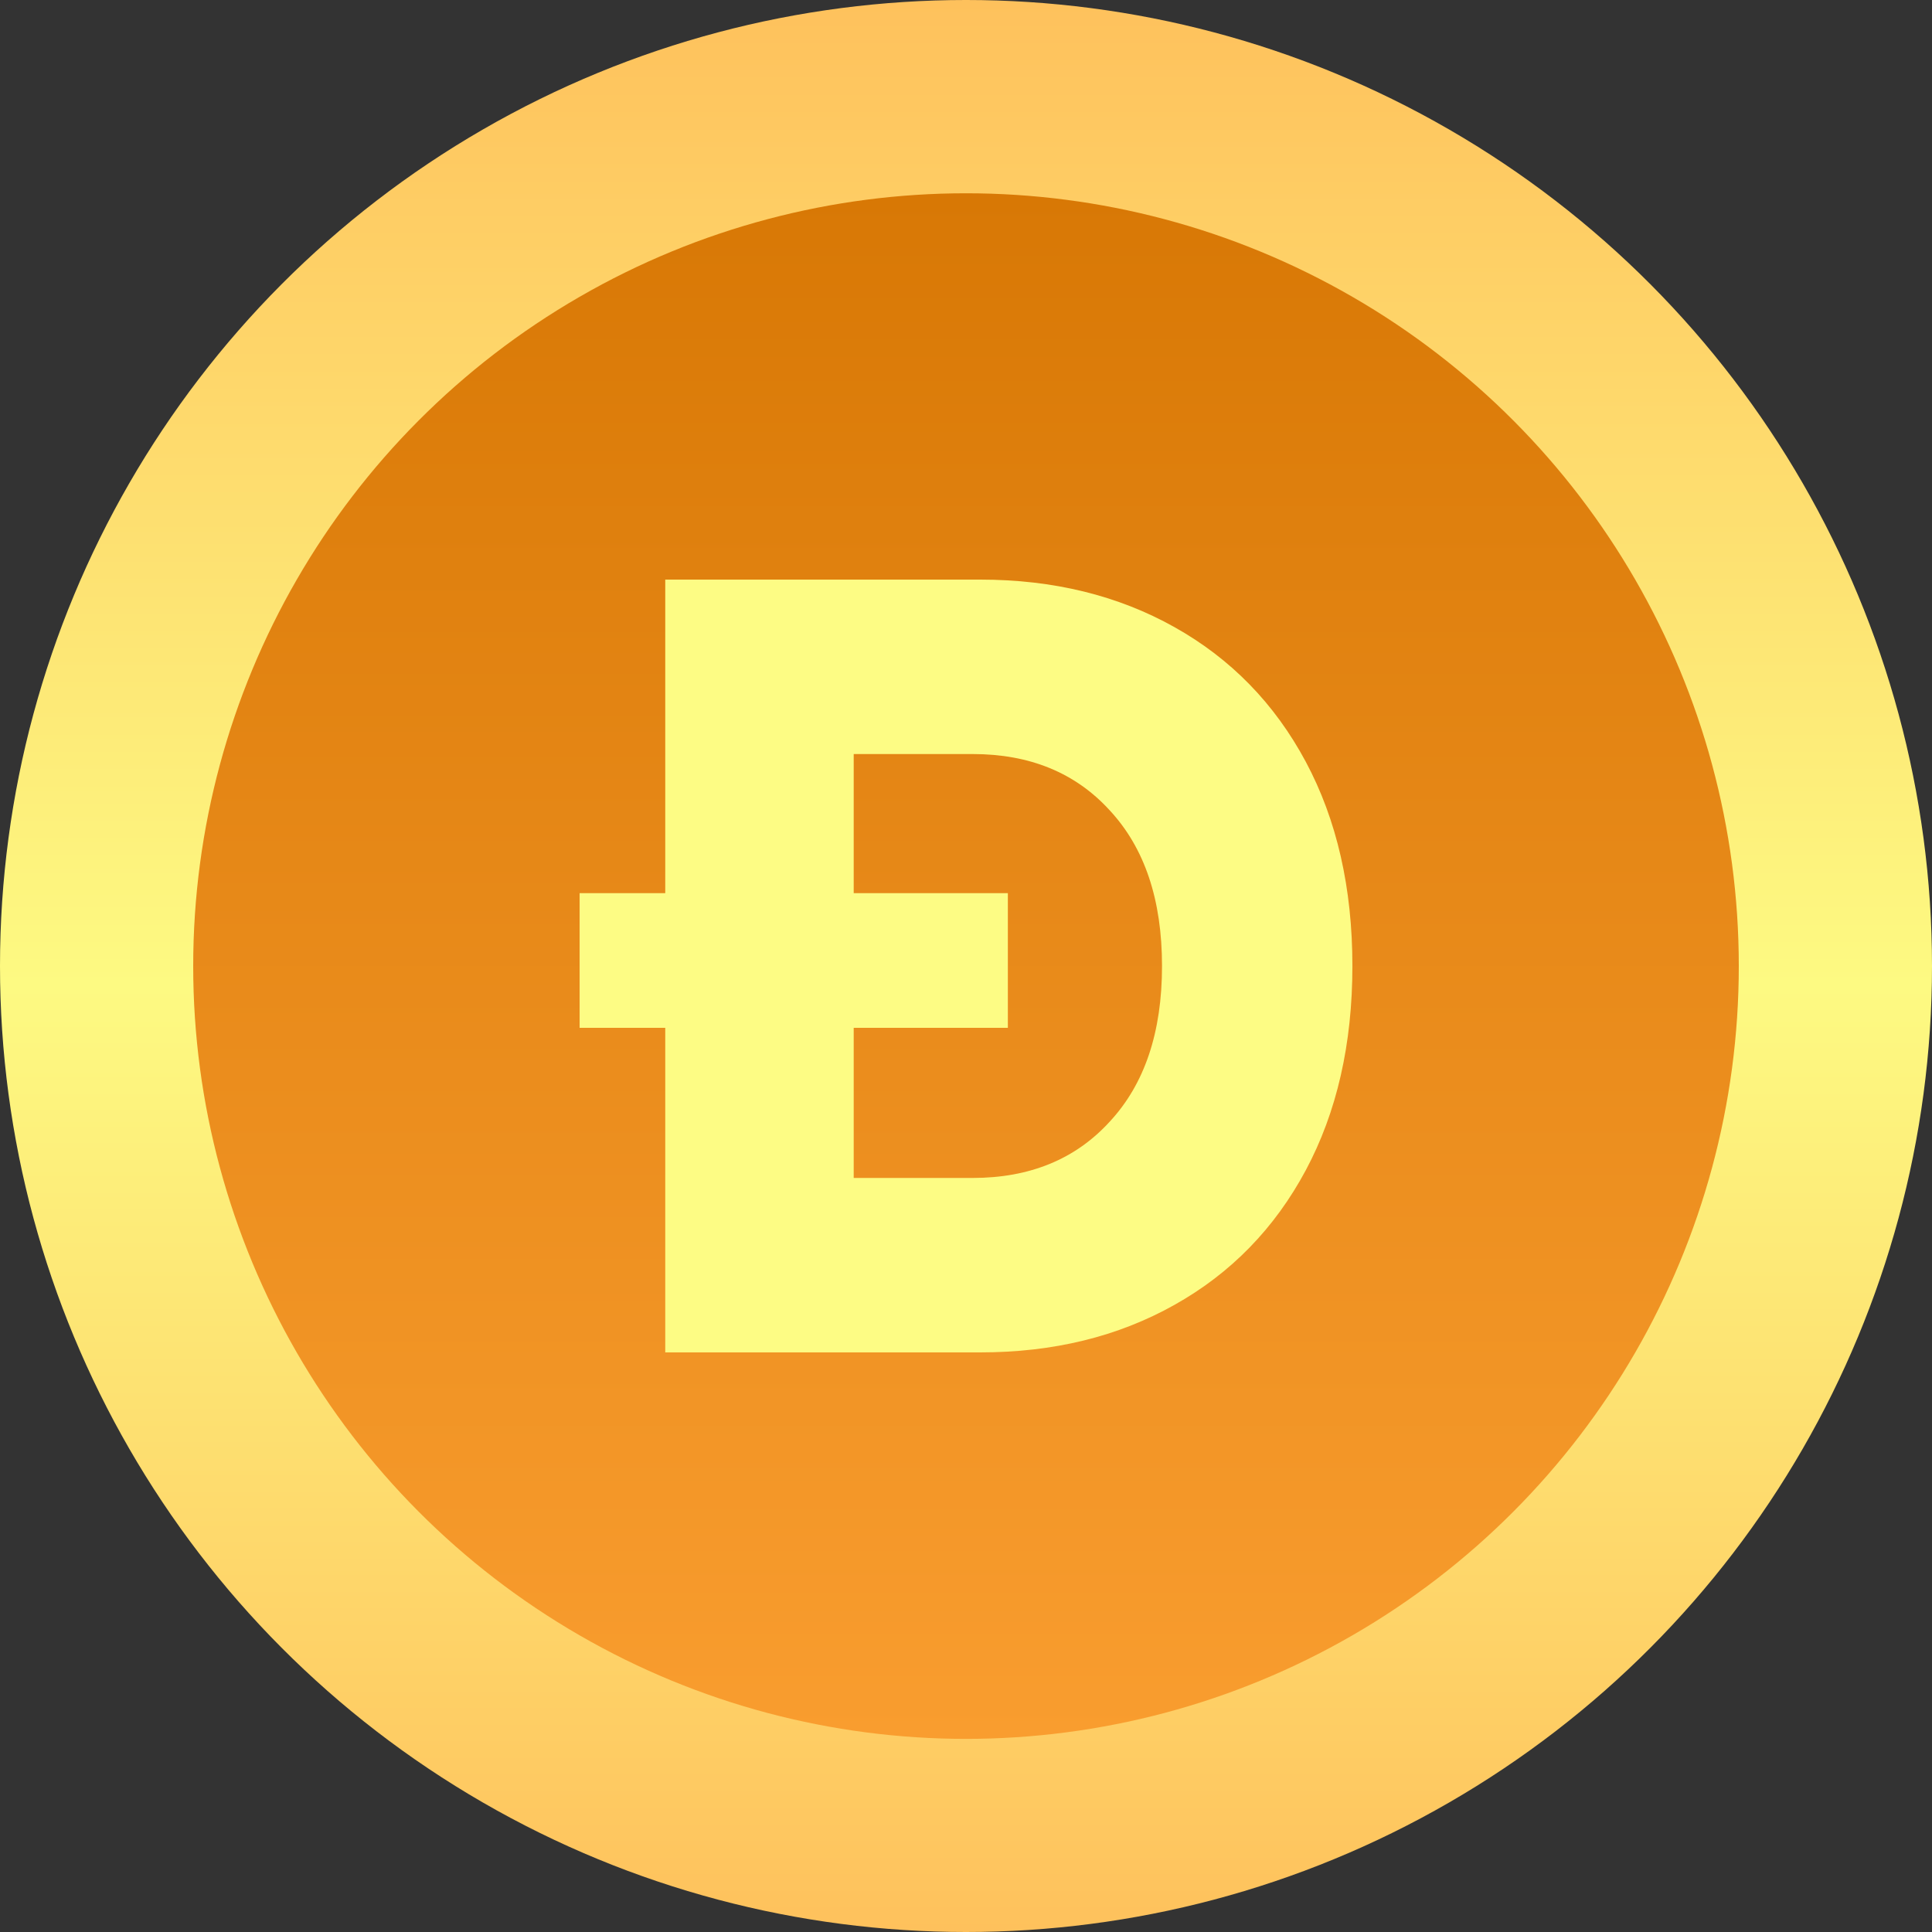 <svg width="24" height="24" viewBox="0 0 24 24" fill="none" xmlns="http://www.w3.org/2000/svg">
<rect x="0" y="0" width="24" height="24" fill="#333333" stroke="none"/>
<circle cx="12" cy="12" r="12" fill="url(#paint0_linear_15231_23225)"/>
<ellipse cx="12" cy="12.001" rx="9.6" ry="9.6" fill="url(#paint1_linear_15231_23225)"/>
<path d="M8.264 7.2H12.177C13.084 7.2 13.888 7.397 14.589 7.79C15.291 8.183 15.834 8.741 16.221 9.463C16.607 10.185 16.8 11.031 16.8 12C16.8 12.969 16.607 13.815 16.221 14.537C15.834 15.259 15.291 15.817 14.589 16.21C13.888 16.604 13.084 16.8 12.177 16.8H8.264V7.2ZM12.083 14.633C12.792 14.633 13.36 14.4 13.785 13.934C14.219 13.467 14.435 12.823 14.435 12C14.435 11.177 14.219 10.533 13.785 10.066C13.36 9.6 12.792 9.367 12.083 9.367H10.605V14.633H12.083ZM7.2 11.095H12.52V12.768H7.2V11.095Z" fill="#FDFC84"/>
<defs>
<linearGradient id="paint0_linear_15231_23225" x1="12" y1="0" x2="12" y2="24" gradientUnits="userSpaceOnUse">
<stop stop-color="#FEC15C"/>
<stop offset="0.51" stop-color="#FDFA82"/>
<stop offset="1" stop-color="#FEC15C"/>
</linearGradient>
<linearGradient id="paint1_linear_15231_23225" x1="12" y1="2.401" x2="12" y2="21.601" gradientUnits="userSpaceOnUse">
<stop stop-color="#D87805"/>
<stop offset="1" stop-color="#F99D2F"/>
</linearGradient>
</defs>
</svg>
